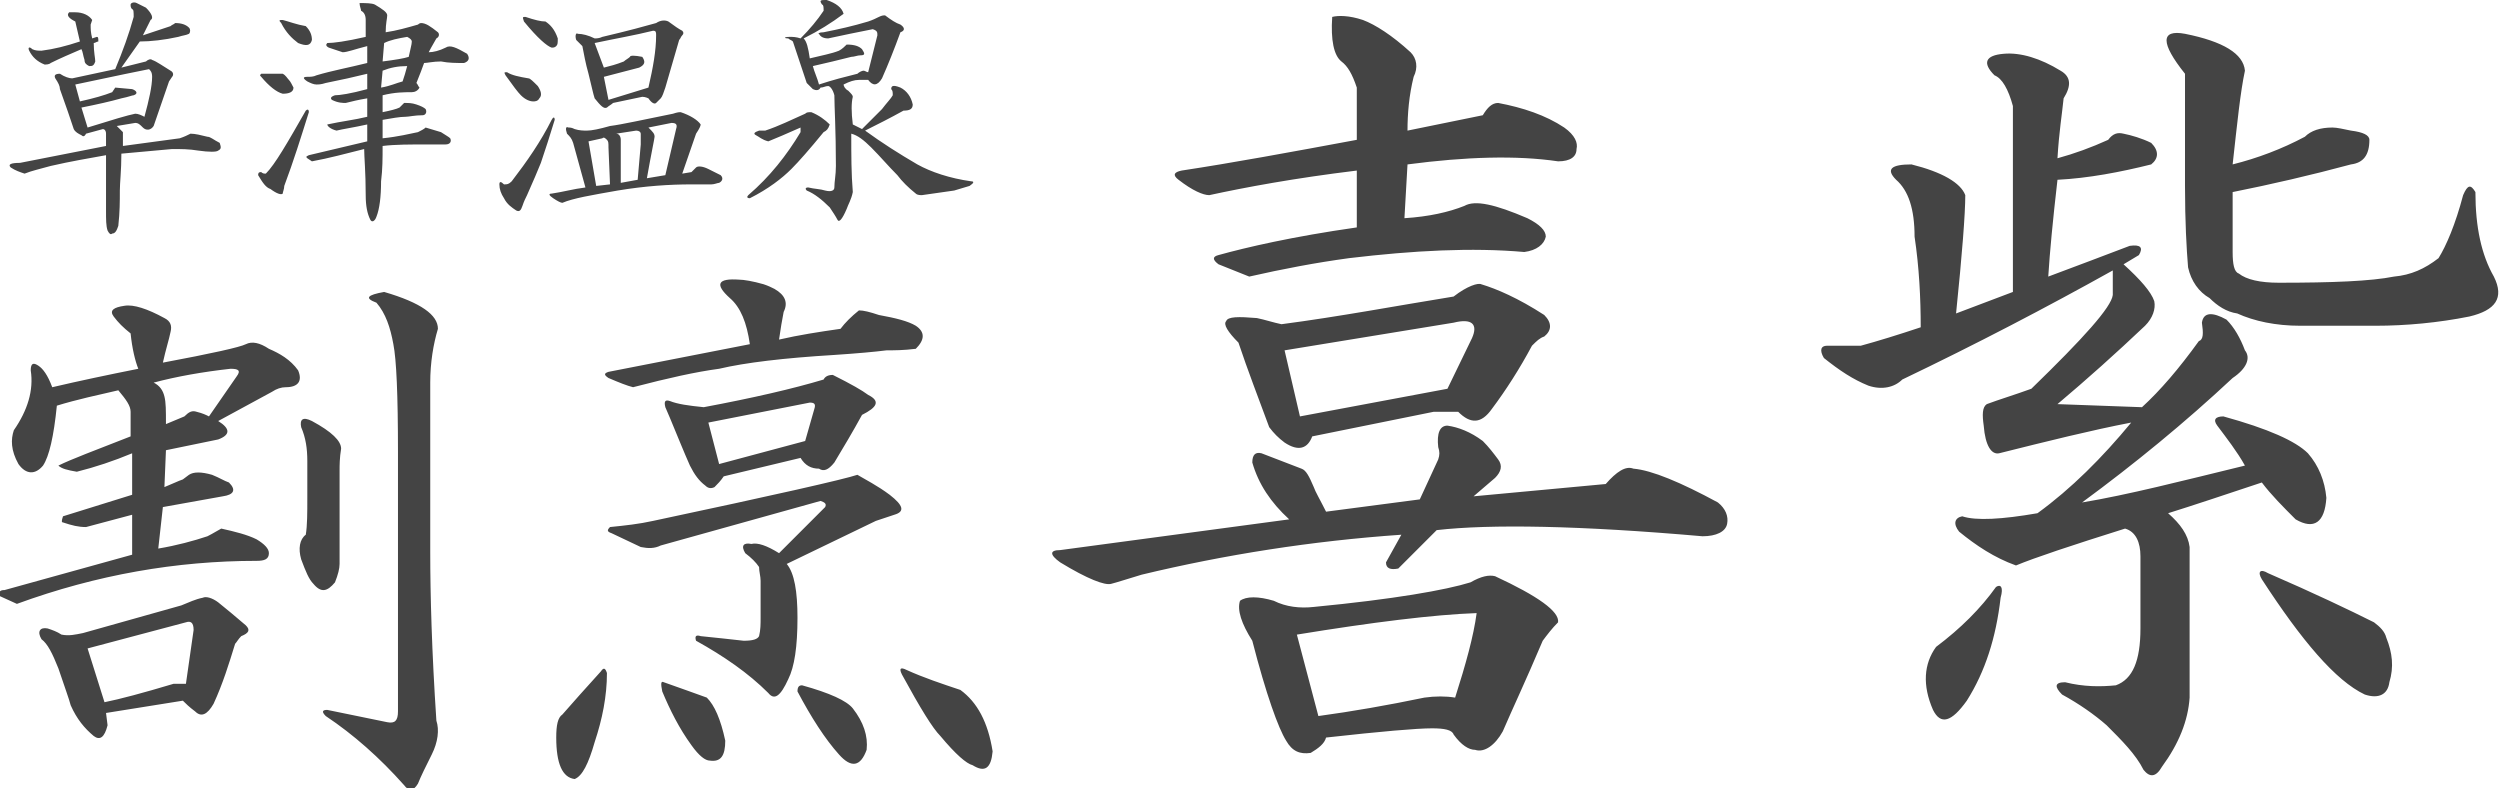 <svg xmlns="http://www.w3.org/2000/svg" viewBox="0 0 162.7 51.3"><path d="M9.5.5c.4.4.5.7.3.8l-.5 1 1.8-.6c.1-.1.2-.1.3-.2.4 0 .7.1.9.3.1.1.1.3 0 .4-.2.1-.4.1-.7.2-.9.2-1.8.3-2.5.3L7.9 4.4 9.5 4c.1-.1.3-.2.4-.1.3.1.7.4 1.2.7.2.1.2.3.1.4l-.2.3-1 2.9c-.2.3-.5.3-.7.1-.2-.2-.3-.3-.5-.3l-1.2.2.4.4v.9l3.7-.5c.3-.1.5-.2.7-.3.3 0 .7.1 1.1.2.2 0 .4.2.8.4.1.3.1.4-.1.5-.1.1-.6.1-1.3 0-.6-.1-1.1-.1-1.7-.1l-3.3.3c0 1.1-.1 1.9-.1 2.4 0 .7 0 1.4-.1 2.3-.1.3-.2.5-.4.5-.1.1-.2 0-.3-.2-.1-.3-.1-.7-.1-1.3v-3.6c-1.1.2-2.3.4-3.6.7-.7.2-1.2.3-1.7.5-.3-.1-.6-.2-.9-.4-.2-.2 0-.3.6-.3l5.6-1.1v-.8c0-.2-.1-.3-.2-.3l-1.1.3c-.1.2-.2.2-.3.1-.2-.1-.4-.2-.5-.4-.2-.6-.5-1.5-.9-2.6 0-.2-.1-.4-.3-.7-.1-.2 0-.3.3-.3.3.2.6.3.8.3l2.8-.6c.5-1.2.9-2.3 1.2-3.4 0-.3 0-.5-.1-.5-.1-.1-.1-.2-.1-.3 0-.1.2-.2.4-.1l.6.3zM4.9.8c.5 0 .9.2 1.1.5l-.1.3c0 .3 0 .5.1.9l.3-.1c.1 0 .1.1.1.3-.1 0-.2.1-.3.1 0 .6.1 1 .1 1.2-.1.3-.2.3-.4.3-.2-.1-.3-.2-.3-.4-.1-.3-.1-.5-.2-.7-.7.3-1.4.6-2 .9-.1.1-.3.1-.4.1-.5-.2-.8-.5-1-.9-.1-.2 0-.3.2-.1.2.1.4.1.6.1.8-.1 1.6-.3 2.5-.6l-.3-1.3c-.4-.2-.6-.4-.4-.6h.4zm0 4.7l.3 1.1c.9-.2 1.6-.4 2.1-.6l.2-.3 1.1.1c.3.1.4.3.1.4-.1 0-.3.1-.8.2-.7.2-1.6.4-2.6.6l.4 1.3c1.6-.5 2.6-.8 3.1-.9.2 0 .4.1.6.2.3-1.1.5-2 .5-2.6 0-.3-.1-.4-.2-.5-.5.1-2 .4-4.8 1zm15.2 1.8c-.5 1.6-1 3.2-1.6 4.8 0 .2-.1.4-.1.5-.1.1-.4 0-.8-.3-.3-.1-.5-.4-.8-.9 0-.2.1-.2.2-.2.1.1.2.1.3.1.6-.6 1.4-2 2.6-4.1.1-.1.2-.1.2.1zm-1.7-2.5c.2.1.3.3.4.4.1.1.2.3.3.5 0 .3-.3.4-.7.4C18 6 17.5 5.6 17 5c-.1-.1-.1-.1 0-.2h1.4zm1.9-2.2c-.1.4-.4.4-.9.2-.4-.3-.8-.7-1.1-1.3-.2-.2-.1-.2.1-.2.4.1.9.3 1.5.4.3.3.4.6.4.9zM23.4.2c.4 0 .8 0 1 .1.5.3.8.5.8.7 0 .2-.1.5-.1 1.1.7-.1 1.4-.3 2.1-.5 0 0 .1-.1.2-.1.3 0 .6.2 1.1.6.1.1.1.3-.1.4-.1.2-.3.5-.5.9.3 0 .7-.1 1.1-.3.3-.2.7 0 1.4.4.2.3.1.5-.2.6-.5 0-1 0-1.5-.1-.5 0-.9.1-1.1.1-.1.3-.3.8-.5 1.3.1.1.1.2.2.3-.1.2-.3.3-.5.3-.5 0-1.1 0-1.9.2v1.1c.5-.1.9-.2 1.1-.3l.3-.3c.3 0 .5 0 .8.1.3.1.5.2.6.3.1.2 0 .4-.2.4-.5 0-.9.1-1.1.1-.4 0-.9.1-1.5.2V9c1-.1 1.8-.3 2.3-.4.2-.1.4-.2.5-.3.3.1.7.2 1 .3.3.2.5.3.6.4.1.2 0 .4-.3.4h-1.1c-1.2 0-2.2 0-3 .1 0 .8 0 1.5-.1 2.3 0 1-.1 1.8-.3 2.3-.1.3-.3.4-.4.2-.2-.4-.3-.9-.3-1.6 0-1.5-.1-2.5-.1-3-1.2.3-2.3.6-3.4.8l-.3-.2c-.1-.1-.1-.1.1-.2 1.3-.3 2.5-.6 3.8-.9V8.1c-.9.2-1.6.3-2 .4-.4-.1-.6-.3-.6-.4.9-.2 1.8-.3 2.6-.5V6.4c-.6.1-1 .2-1.4.3-.2 0-.5 0-.9-.2-.1-.1-.1-.2.2-.3.3 0 1-.1 2.1-.4v-1c-.8.2-1.7.4-2.7.6-.3.1-.5.1-.6.1-.2 0-.4-.1-.6-.2-.3-.2-.3-.3 0-.3.2 0 .4 0 .6-.1 1-.3 2.1-.5 3.3-.8V3c-.8.2-1.3.4-1.6.4l-.9-.3c-.2-.1-.2-.2-.1-.3.4 0 1.2-.1 2.5-.4V1.3c0-.3-.1-.5-.3-.6 0-.1-.1-.3-.1-.5zm1.5 4.4l-.1 1.1c.6-.1 1-.3 1.4-.4.1-.3.2-.6.3-1-.6 0-1.1.1-1.6.3zm.1-1.8L24.9 4c.8-.1 1.4-.2 1.7-.3.1-.5.2-.8.2-1 0-.1-.1-.2-.3-.3-.6.1-1.1.2-1.5.4zm11.1 5c-.3 1-.6 1.9-.9 2.8-.2.5-.5 1.2-.9 2.1-.1.2-.2.4-.3.7-.1.3-.2.4-.4.3-.3-.2-.6-.4-.8-.8-.2-.3-.3-.6-.3-.9 0-.2.1-.2.3 0 .2 0 .3 0 .5-.2 1-1.3 1.9-2.6 2.6-4 .1-.2.2-.2.2 0zm-1.7-2.7c.1 0 .3.2.6.5.2.3.3.6.1.8-.1.2-.3.2-.4.2-.2 0-.5-.1-.8-.4-.2-.2-.5-.6-1-1.3-.1-.2-.1-.2.1-.2.3.2.8.3 1.4.4zm1.1-3.7c.3.2.6.5.8 1.1 0 .3 0 .4-.1.5-.1.1-.2.1-.3.1-.3-.1-.9-.6-1.8-1.7-.1-.3-.1-.3.1-.3.6.2 1 .3 1.3.3zm10.1 6.7c0 .1-.1.3-.3.6l-.9 2.6.6-.1.3-.3c.1-.1.4-.1.8.1l.8.4c.2.2.1.4-.1.5-.1 0-.3.1-.5.1H45c-1.4 0-3 .1-4.8.4-1.7.3-2.9.5-3.6.8-.1 0-.3-.1-.6-.3-.3-.2-.3-.3-.1-.3.7-.1 1.4-.3 2.2-.4l-.8-2.9c-.1-.3-.2-.4-.4-.6-.1-.3-.1-.5.1-.4.1 0 .2 0 .4.1.3.1.6.1.8.1.3 0 .8-.1 1.5-.3.8-.1 2.1-.4 4.1-.8.3-.1.4-.1.5-.1.6.2 1.1.5 1.3.8zm-2.1-6.7c.4.3.7.5.9.6.1.1.1.2 0 .3-.1.1-.1.2-.2.3l-.9 3.1c-.1.3-.2.6-.3.7l-.3.3c-.1.1-.3 0-.5-.3 0 0-.2-.1-.4-.1l-1.9.4c-.1.1-.3.2-.4.3-.2.1-.4-.1-.8-.6-.1-.3-.2-.8-.4-1.6-.2-.7-.3-1.3-.4-1.8l-.4-.4c-.1-.3 0-.5.1-.4.3 0 .7.1 1.1.3.1 0 .3 0 .5-.1 1.7-.4 2.8-.7 3.5-.9.3-.2.6-.2.8-.1zm-4.7 10.7l.9-.1-.1-2.4c0-.3 0-.4-.1-.5-.1-.1-.2-.2-.3-.1l-.9.2.5 2.9zm.5-7.7c.4-.1.8-.2 1.3-.4.1-.1.3-.2.4-.3 0-.1.3-.1.8 0 .2.3.2.5-.2.7-.8.2-1.5.4-2.3.6l.3 1.5 2.6-.8c.3-1.3.5-2.4.5-3.4 0-.2 0-.3-.2-.3-1.2.3-2.4.5-3.8.8l.6 1.6zm.8 4.3c.2 0 .3.2.3.4v2.8l1.1-.2.2-2.3v-.7c0-.1-.1-.2-.3-.2l-1.3.2zm2.1-.4c.3.3.4.4.4.6 0 .1-.2 1-.5 2.7l1.2-.2.7-3c.1-.3 0-.4-.3-.4l-1.5.3zm11.4.3c-.9 1.1-1.6 1.9-2.1 2.4-.6.6-1.5 1.3-2.7 1.9-.2 0-.2-.1-.1-.2 1.4-1.2 2.5-2.6 3.4-4.1v-.3c-.9.4-1.6.7-2.1.9-.4-.1-.6-.3-.8-.4-.2-.1-.1-.2.2-.3h.4c.9-.3 1.7-.7 2.6-1.1.1-.1.2-.1.4-.1.5.2.9.5 1.2.8-.1.3-.2.4-.4.5zM54.9.9c-.8.6-1.6 1.1-2.6 1.6.2.2.3.6.4 1.3.8-.2 1.4-.3 1.9-.5.2-.1.4-.3.5-.4.5 0 .8.1 1 .3.2.3.2.4-.1.4-.2 0-.4.1-.6.1-.8.2-1.6.4-2.5.6.1.4.3.8.4 1.2.9-.3 1.7-.5 2.5-.7.1-.1.3-.2.4-.2.1 0 .2.1.3.1l.6-2.4c0-.2 0-.3-.3-.4-1 .2-2 .4-2.9.6-.3 0-.5-.1-.6-.3-.1 0 0-.1.3-.1 1-.2 1.9-.4 2.9-.7.3-.1.5-.2.7-.3.2-.1.3-.1.4-.1.4.3.7.5 1 .6.3.2.3.4 0 .5-.4 1.1-.8 2.1-1.2 3-.3.5-.6.5-.9.1h-.6c-.3 0-.6.1-1 .3 0 .1.1.3.3.4.2.2.3.3.3.4-.1.4-.1 1 0 1.8l.6.3 1.3-1.3c.3-.4.6-.7.7-.9 0-.2 0-.3-.1-.4 0-.2.1-.3.6-.1.4.2.7.6.8 1.1 0 .3-.2.4-.6.4-.9.5-1.7.9-2.5 1.3 1.1.8 2.2 1.5 3.4 2.2.9.5 2.1.9 3.5 1.1.2 0 .2.1-.1.3-.3.1-.7.2-1 .3l-2.1.3c-.1 0-.3 0-.4-.1-.5-.4-.9-.8-1.2-1.2-.6-.6-1.1-1.2-1.7-1.8-.5-.5-.9-.8-1.3-.9 0 1.4 0 2.6.1 3.8-.1.5-.3.8-.4 1.1-.3.7-.5.9-.6.7-.1-.2-.3-.5-.5-.8-.5-.5-1-.9-1.5-1.1-.1-.1-.1-.2.1-.2.4.1.8.1 1.1.2.4.1.6 0 .6-.2 0-.4.1-.8.1-1.4 0-2.3-.1-3.9-.1-4.6-.1-.4-.3-.6-.4-.6-.2 0-.3.1-.5.1-.1.2-.3.2-.5.1l-.4-.4-.9-2.7c-.1-.1-.2-.1-.3-.2-.3 0-.3-.1.1-.1.2 0 .4 0 .7.1.6-.6 1.1-1.2 1.5-1.8 0-.2 0-.4-.1-.4-.2-.3-.1-.3.3-.3.6.2 1 .5 1.1.9zM10.7 20.7c.4.2.5.5.4.9-.1.5-.3 1.1-.5 2 3.2-.6 5-1 5.4-1.2.4-.2.9-.1 1.5.3.7.3 1.4.7 1.9 1.4.3.7 0 1.1-.8 1.1-.3 0-.6.1-.9.3l-3.5 1.9c.8.5.8.9 0 1.2l-3.4.7-.1 2.4c.5-.2.9-.4 1.2-.5l.4-.3c.3-.2.8-.2 1.5 0 .5.2.8.4 1.1.5.5.5.3.8-.4.9l-3.9.7-.3 2.7c1.2-.2 2.3-.5 3.2-.8.4-.2.7-.4.9-.5.9.2 1.7.4 2.3.7.5.3.8.6.8.9 0 .4-.3.5-.8.5-5.2 0-10.4.9-15.6 2.8L0 38.8c-.1-.3 0-.4.3-.4l8.3-2.3v-2.6l-3 .8c-.5 0-.9-.1-1.5-.3-.1 0-.1-.1 0-.4l4.5-1.4v-2.7c-1.2.5-2.4.9-3.6 1.2-.6-.1-1-.2-1.2-.4.8-.4 2.4-1 4.7-1.9v-1.6c0-.4-.3-.8-.8-1.4-1.3.3-2.7.6-4 1-.2 2-.5 3.3-.9 3.9-.5.6-1.1.6-1.6-.1-.5-.9-.5-1.6-.3-2.2.9-1.3 1.3-2.6 1.1-3.9 0-.5.2-.5.5-.3s.6.6.9 1.4C5.1 24.8 7 24.4 9 24c-.2-.5-.4-1.3-.5-2.3-.5-.4-.8-.7-1.1-1.1-.3-.4 0-.6.7-.7.6-.1 1.5.2 2.6.8zm3.5 18.5c.5.4 1.1.9 1.8 1.5.3.3.2.5-.3.7-.2.2-.3.4-.4.5-.4 1.3-.8 2.6-1.4 3.9-.4.7-.8.9-1.2.5-.4-.3-.6-.5-.8-.7l-5 .8.1.8c-.2.8-.5 1-.9.7-.6-.5-1.1-1.1-1.5-2-.1-.4-.4-1.2-.8-2.4-.4-1-.7-1.6-1.1-1.9-.3-.5-.1-.8.4-.7.3.1.6.2.9.4.5.1.9 0 1.4-.1l6.4-1.8c.5-.2.9-.4 1.4-.5.2-.1.6 0 1 .3zm-8.5 3l1.1 3.5c1-.2 2.5-.6 4.5-1.2h.8l.5-3.5c0-.5-.2-.6-.5-.5l-6.4 1.7zM10 24.9c.4.2.6.5.7.9.1.4.1.9.1 1.8l1.2-.5c.3-.3.5-.4.8-.3.4.1.6.2.8.3l1.8-2.6c.3-.4.1-.5-.4-.5-1.8.2-3.5.5-5 .9zm12.2 4.3c-.1.6-.1 1.1-.1 1.4v6.1c0 .3-.1.7-.3 1.2-.5.6-.9.7-1.4.1-.3-.3-.5-.8-.8-1.6-.2-.7-.1-1.3.3-1.6.1-.6.1-1.4.1-2.4V30c0-.8-.1-1.5-.4-2.2-.1-.5.1-.7.7-.4 1.3.7 1.9 1.3 1.9 1.8zm6.3-7.8c-.3 1-.5 2.2-.5 3.5v11c0 2.8.1 6.5.4 11 .2.6.1 1.4-.3 2.2-.4.8-.7 1.4-.9 1.9-.3.5-.6.5-.9.1-1.6-1.8-3.3-3.3-5.1-4.5-.3-.3-.2-.4.1-.4l3.9.8c.5.1.7-.1.7-.7V29.4c0-3.7-.1-6-.3-7-.2-1.1-.5-2-1.1-2.7-.8-.3-.6-.5.5-.7 2.4.7 3.5 1.5 3.5 2.4zm10.2 26.9c-.4 1.4-.8 2.2-1.3 2.4-.8-.1-1.2-1-1.2-2.7 0-.8.1-1.3.4-1.5.7-.8 1.5-1.7 2.5-2.8.2-.3.3-.2.4.1 0 1.5-.3 3-.8 4.5zm11-29.8c.3.1.5.2.7.3.7.4.9.9.6 1.5-.1.5-.2 1.1-.3 1.8 1.3-.3 2.6-.5 4-.7.3-.4.7-.8 1.2-1.2.3 0 .7.1 1.3.3 1.1.2 1.9.4 2.4.7.6.4.6.9 0 1.5-.8.1-1.4.1-1.9.1-.8.1-1.9.2-3.4.3-3.3.2-5.8.5-7.5.9-1.5.2-3.3.6-5.6 1.2-.4-.1-.9-.3-1.6-.6-.3-.2-.3-.3 0-.4 3.1-.6 6.1-1.2 9.2-1.8-.2-1.4-.6-2.4-1.3-3-1-.9-.8-1.3.6-1.2.3 0 .9.1 1.6.3zm8.2 13.7c.9.7 1 1.1.3 1.3l-1.2.4-5.8 2.8c.5.6.7 1.8.7 3.5 0 1.9-.2 3.2-.6 4-.5 1.1-.9 1.4-1.3.9-1.3-1.3-2.9-2.4-4.7-3.4-.1-.3 0-.4.3-.3 1 .1 1.9.2 2.8.3.6 0 .9-.1 1-.3.1-.4.1-.8.1-1.2v-2.4c0-.3-.1-.6-.1-.9-.2-.3-.5-.6-.9-.9-.3-.5-.1-.7.4-.6.4-.1 1 .1 1.8.6l3-3c.1-.2 0-.3-.3-.4L43 35.5c-.4.2-.8.2-1.3.1l-1.9-.9c-.3-.1-.3-.2-.1-.4 1-.1 1.9-.2 2.8-.4 8-1.7 12.4-2.7 13.3-3 .5.3 1.3.7 2.1 1.3zm-10.7 16c0 1-.3 1.4-1 1.3-.3 0-.7-.3-1.2-1-.8-1.1-1.4-2.3-1.9-3.5-.1-.5-.1-.7.1-.6 1.1.4 2 .7 2.8 1 .5.5.9 1.4 1.2 2.8zm9.3-22.5c.8.4.6.8-.4 1.3-.6 1.1-1.2 2.1-1.8 3.1-.4.5-.7.6-1 .4-.5 0-.9-.2-1.2-.7l-5 1.2c-.2.3-.4.5-.6.7-.2.1-.4.1-.6-.1-.4-.3-.7-.7-1-1.3-.4-.9-.8-1.9-1.3-3.1l-.3-.7c-.1-.4 0-.5.3-.4.5.2 1.2.3 2.2.4 3.2-.6 5.8-1.2 7.8-1.8.1-.2.3-.3.6-.3 1.2.6 1.9 1 2.3 1.3zm-10.4 1.8l.7 2.7 5.6-1.5.6-2.1c.1-.3 0-.4-.3-.4l-6.6 1.3zm9.4 18.6c.7.9 1 1.8.9 2.7-.4 1.1-1 1.2-1.8.3-.9-1-1.8-2.4-2.7-4.1 0-.3.1-.4.3-.4 1.8.5 2.9 1 3.3 1.5zm7-1.2c1.1.8 1.8 2.1 2.1 4-.1 1.1-.5 1.4-1.3.9-.4-.1-1.1-.7-2.1-1.9-.5-.5-1.3-1.8-2.5-4-.2-.4-.1-.5.3-.3 1.1.5 2.3.9 3.5 1.3zm34-16.2c.4.4.7.8 1 1.2.3.4.2.8-.2 1.2l-1.4 1.2 8.6-.8c.7-.8 1.3-1.2 1.8-1 1.2.1 3.1.9 5.5 2.2.5.4.7.9.6 1.4-.1.5-.7.8-1.6.8-8-.7-13.8-.8-17.3-.4L91 37c-.5.1-.8 0-.8-.4l1-1.8c-5.8.4-11.5 1.3-16.9 2.6-1 .3-1.6.5-2 .6-.4.1-1.5-.3-3.3-1.4-.7-.5-.7-.8 0-.8l14.9-2c-1.2-1.1-2-2.3-2.4-3.7 0-.5.2-.7.6-.6l2.6 1c.3.1.5.5.8 1.2.1.3.4.8.8 1.6l6.1-.8 1.2-2.6c.1-.3.1-.5 0-.8-.1-.9.1-1.4.6-1.4.7.1 1.5.4 2.3 1zM91.8 3.4c.4.4.5 1 .2 1.6-.3 1.2-.4 2.4-.4 3.5l4.9-1c.3-.5.6-.8 1-.8 1.6.3 3.1.8 4.3 1.6.7.5.9 1 .8 1.4 0 .5-.4.8-1.2.8-2.7-.4-6-.3-9.8.2l-.2 3.5c1.6-.1 2.9-.4 3.9-.8.7-.4 2-.1 4.1.8.8.4 1.2.8 1.2 1.2-.1.5-.6.9-1.4 1-3.4-.3-7.2-.1-11.4.4-2.2.3-4.3.7-6.5 1.2l-2-.8c-.4-.3-.4-.5 0-.6 1.8-.5 4.8-1.2 9-1.8v-3.7c-4.1.5-7.3 1.1-9.6 1.6-.4 0-1.1-.3-2-1-.4-.3-.3-.5.2-.6 3.3-.5 7.1-1.2 11.4-2V5.7c-.3-.9-.6-1.4-1-1.7-.5-.4-.7-1.4-.6-2.9.4-.1 1.1-.1 2 .2.8.3 1.9 1 3.1 2.1zm8.7 17.1c.5.5.5 1 0 1.4-.3.1-.5.3-.8.6-.8 1.5-1.7 2.9-2.6 4.1-.7 1-1.4 1-2.2.2h-1.6l-7.9 1.6c-.3.8-.9 1-1.8.4-.4-.3-.7-.6-1-1-.7-1.9-1.4-3.7-2-5.5-.7-.7-1-1.2-.8-1.4.1-.3.8-.3 2-.2.5.1 1.1.3 1.6.4 3.8-.5 7.5-1.2 11.2-1.8.9-.7 1.6-.9 1.8-.8 1 .3 2.4.9 4.1 2zm.9 20c-.4.4-.7.8-1 1.2-1.1 2.6-2 4.5-2.6 5.9-.5.9-1.2 1.4-1.8 1.2-.4 0-.9-.3-1.4-1-.1-.3-.6-.4-1.4-.4-1 0-3.3.2-6.9.6-.1.4-.5.7-1 1-.7.1-1.2-.1-1.6-.8-.5-.8-1.3-3-2.2-6.5-.7-1.1-1-2-.8-2.6.4-.3 1.2-.3 2.2 0 .8.4 1.7.5 2.6.4 5.2-.5 8.6-1.1 10.2-1.6.7-.4 1.2-.5 1.6-.4 2.8 1.3 4.2 2.3 4.1 3zM83.6 22.8l1 4.3 9.6-1.8 1.6-3.3c.4-.9 0-1.3-1.2-1l-11 1.8zm.8 18.5l1.4 5.3c2.2-.3 4.5-.7 6.9-1.2.7-.1 1.4-.1 2 0 .7-2.2 1.2-4 1.4-5.5-2.8.1-6.8.6-11.7 1.4zm49.7-36.7c.7.4.7 1 .2 1.8-.1 1-.3 2.2-.4 3.9 1.1-.3 2.2-.7 3.3-1.2.3-.4.6-.5 1-.4.5.1 1.2.3 1.8.6.5.5.5 1 0 1.4-2 .5-4.1.9-6.1 1-.3 2.6-.5 4.7-.6 6.3 1.9-.7 3.7-1.4 5.3-2 .7-.1.9.1.6.6l-1 .6c1.1 1 1.8 1.8 2 2.4.1.5-.1 1.1-.6 1.6-1.9 1.8-3.8 3.5-5.7 5.1l5.5.2c1.2-1.1 2.4-2.5 3.7-4.3.3-.1.3-.5.2-1.2.1-.7.7-.7 1.6-.2.5.5.9 1.2 1.2 2 .4.5.1 1.2-.8 1.8-3.1 2.9-6.4 5.6-9.8 8.1 3-.5 6.5-1.4 10.6-2.4-.5-.9-1.2-1.8-1.8-2.6-.3-.4-.1-.6.4-.6 2.9.8 4.7 1.6 5.5 2.4.7.8 1.1 1.8 1.2 2.9-.1 1.6-.8 2.1-2 1.4-.8-.8-1.6-1.6-2.2-2.4-2.4.8-4.5 1.5-6.1 2 .8.7 1.3 1.4 1.4 2.2v9.8c-.1 1.5-.7 3-1.8 4.5-.4.7-.8.7-1.2.2-.5-1-1.4-1.9-2.4-2.9-.8-.7-1.8-1.4-2.9-2-.5-.5-.5-.8.2-.8 1.2.3 2.3.3 3.3.2 1.1-.4 1.6-1.6 1.6-3.7v-4.7c0-.9-.3-1.6-1-1.8-3.5 1.1-5.9 1.9-7.1 2.4-1.4-.5-2.6-1.3-3.7-2.2-.4-.5-.3-.9.2-1 .9.3 2.6.2 4.9-.2 2.2-1.6 4.2-3.6 6.1-5.9-2.6.5-5.4 1.2-8.6 2-.5.1-.9-.5-1-1.8-.1-.7-.1-1.2.2-1.4.8-.3 1.8-.6 2.9-1 3.4-3.3 5.2-5.3 5.3-6.1v-1.6c-4.3 2.4-8.9 4.8-13.7 7.1-.5.5-1.3.7-2.2.4-1-.4-1.9-1-2.9-1.8-.3-.5-.2-.8.2-.8h2.2c1.1-.3 2.4-.7 3.9-1.2 0-1.9-.1-3.9-.4-5.9 0-1.8-.4-3-1.2-3.7-.7-.7-.3-1 1-1 2 .5 3.2 1.2 3.5 2 0 1.2-.2 3.8-.6 7.7L131 19V6.9c-.3-1.1-.7-1.8-1.2-2-.8-.8-.6-1.3.6-1.4 1.1-.1 2.4.3 3.7 1.1zm-3.9 34.3c-.3 2.6-1 4.8-2.2 6.7-1 1.4-1.7 1.6-2.2.6-.7-1.6-.6-3 .2-4.1 1.6-1.2 2.9-2.5 3.9-3.9.3-.2.5 0 .3.7zm15.9-34.3c-.3 1.4-.5 3.4-.8 6.1 1.6-.4 3.2-1 4.7-1.8.4-.4 1-.6 1.8-.6.3 0 .7.1 1.2.2.8.1 1.2.3 1.2.6 0 1-.4 1.5-1.2 1.6-2.6.7-5.2 1.3-7.7 1.8v3.9c0 .8.1 1.3.4 1.4.5.4 1.4.6 2.6.6 3.5 0 6-.1 7.5-.4 1.1-.1 2-.5 2.9-1.2.5-.8 1.1-2.2 1.6-4.1.3-.7.5-.7.8-.2 0 2.3.4 4.1 1.2 5.5.7 1.4.1 2.2-1.6 2.6-2 .4-4.1.6-6.1.6h-4.9c-1.6 0-3-.3-4.1-.8-.7-.1-1.3-.5-1.8-1-.7-.4-1.2-1.1-1.4-2-.1-1.2-.2-3-.2-5.3V4.8c-1.6-2-1.6-2.9 0-2.6 2.5.5 3.8 1.3 3.9 2.4zm8.4 35.9c.4.3.7.6.8 1 .4 1 .5 1.9.2 2.9-.1.8-.7 1.1-1.6.8-1.9-.9-4.1-3.5-6.7-7.5-.3-.5-.1-.7.4-.4 3 1.3 5.3 2.4 6.9 3.2z" fill="#444"/></svg>